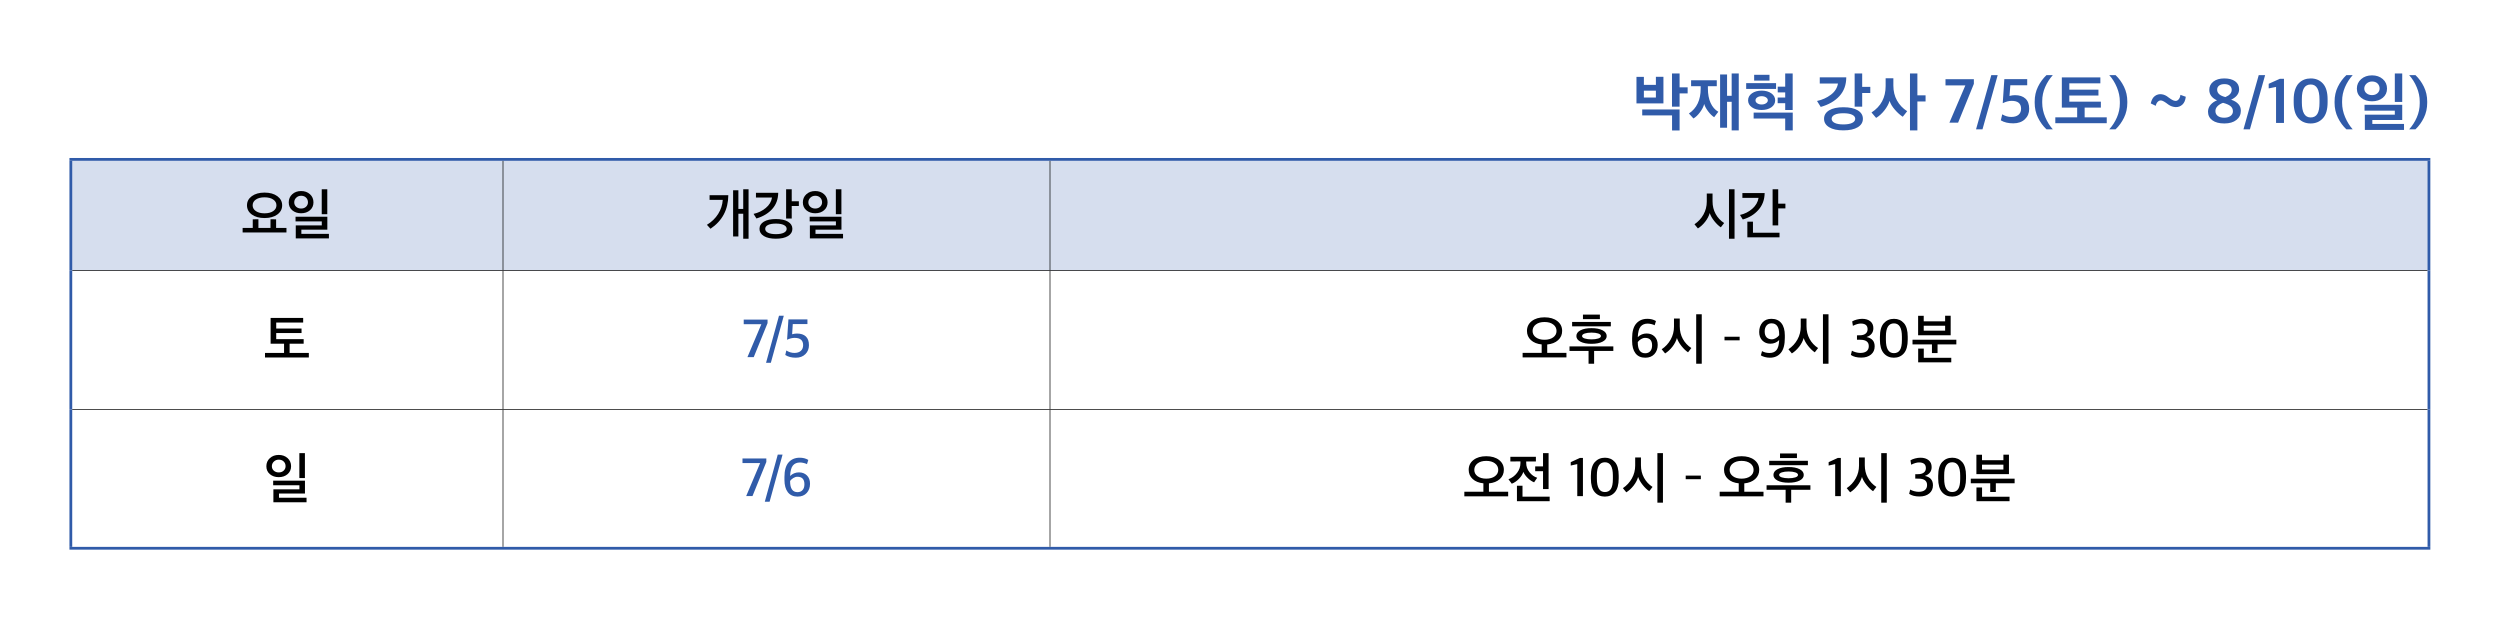 <svg xmlns="http://www.w3.org/2000/svg" xmlns:xlink="http://www.w3.org/1999/xlink" id="&#xB808;&#xC774;&#xC5B4;_1" x="0px" y="0px" viewBox="0 0 900 223.125" xml:space="preserve"><g>	<defs>		<rect id="SVGID_1_" width="900" height="223.125"></rect>	</defs>	<clipPath id="SVGID_2_">		<use xlink:href="#SVGID_1_"></use>	</clipPath>	<path clip-path="url(#SVGID_2_)" fill="#305BA9" d="M869.563,46.564c1.226-1.165,2.238-2.561,3.036-4.186  c0.797-1.625,1.196-3.419,1.196-5.382v-0.414c0-1.947-0.399-3.734-1.196-5.359c-0.798-1.625-1.81-3.021-3.036-4.186h-2.277  c1.119,1.227,2.035,2.691,2.748,4.393c0.713,1.702,1.07,3.412,1.07,5.129v0.667c0,1.748-0.353,3.431-1.058,5.048  c-0.706,1.618-1.626,3.048-2.76,4.29H869.563z M853.923,29.337c0.843,0,1.51,0.241,2.001,0.725  c0.491,0.483,0.736,1.084,0.736,1.805c0,0.659-0.253,1.219-0.759,1.679c-0.506,0.46-1.165,0.69-1.978,0.69  c-0.797,0-1.46-0.222-1.989-0.667s-0.794-1.012-0.794-1.702s0.276-1.284,0.828-1.783C852.52,29.586,853.172,29.337,853.923,29.337   M850.036,35.213c1.043,0.836,2.338,1.254,3.887,1.254c1.579,0,2.875-0.422,3.887-1.265c1.012-0.843,1.518-1.947,1.518-3.312  c0-1.395-0.51-2.538-1.529-3.427c-1.02-0.889-2.312-1.334-3.876-1.334c-1.579,0-2.883,0.452-3.91,1.357  c-1.027,0.905-1.541,2.039-1.541,3.404C848.472,33.27,848.993,34.378,850.036,35.213 M864.802,26.439h-2.668v10.258h2.668V26.439z   M865.446,44.609h-11.408v-1.403h10.764v-5.474h-13.57v2.116h10.902v1.426h-10.787v5.497h14.099V44.609z M846.977,46.564  c-1.104-1.242-2.016-2.71-2.737-4.405c-0.72-1.694-1.081-3.407-1.081-5.14v-0.644c0-1.748,0.353-3.427,1.058-5.037  s1.626-3.044,2.76-4.301H844.7c-1.242,1.165-2.262,2.557-3.059,4.174c-0.797,1.618-1.196,3.408-1.196,5.371v0.414  c0,1.963,0.399,3.757,1.196,5.382s1.817,3.021,3.059,4.186H846.977z M828.669,36.881v-1.219c0-1.825,0.261-3.155,0.783-3.99  c0.521-0.836,1.326-1.254,2.415-1.254c2.1,0,3.151,1.802,3.151,5.405v1.173c0,1.855-0.261,3.201-0.783,4.036  c-0.521,0.836-1.318,1.254-2.391,1.254C829.728,42.286,828.669,40.484,828.669,36.881 M836.237,42.585  c1.134-1.242,1.701-3.166,1.701-5.773v-0.989c0-2.607-0.563-4.523-1.69-5.75s-2.587-1.84-4.381-1.84  c-0.844,0-1.622,0.138-2.335,0.414s-1.361,0.705-1.944,1.288c-0.582,0.583-1.038,1.38-1.368,2.392  c-0.33,1.012-0.494,2.2-0.494,3.565v0.989c0,2.545,0.559,4.443,1.679,5.692c1.119,1.25,2.599,1.875,4.439,1.875  C833.638,44.448,835.102,43.827,836.237,42.585 M822.229,44.264V28.371h-1.495l-4.002,1.794v1.656l2.646-0.529v12.972H822.229z   M809.971,46.564l5.474-19.527h-2.3l-5.497,19.527H809.971z M798.172,32.281c0-0.613,0.234-1.1,0.701-1.46  c0.468-0.361,1.108-0.541,1.921-0.541c0.858,0,1.51,0.192,1.955,0.575c0.444,0.383,0.667,0.882,0.667,1.495  c0,1.104-0.759,1.97-2.277,2.599C799.161,34.458,798.172,33.569,798.172,32.281 M797.551,39.963c0-0.659,0.264-1.25,0.793-1.771  s1.177-0.912,1.944-1.173c1.227,0.322,2.127,0.717,2.702,1.184c0.575,0.468,0.863,1.093,0.863,1.875  c0,0.69-0.288,1.246-0.863,1.667c-0.575,0.422-1.345,0.633-2.311,0.633s-1.729-0.215-2.289-0.644  C797.831,41.305,797.551,40.714,797.551,39.963 M806.705,39.871c0-1.871-1.166-3.197-3.496-3.979  c1.916-0.92,2.875-2.17,2.875-3.749c0-1.227-0.475-2.185-1.426-2.875c-0.951-0.69-2.254-1.035-3.91-1.035  c-1.641,0-2.952,0.379-3.933,1.138c-0.982,0.76-1.472,1.752-1.472,2.979c0,1.671,0.928,2.929,2.783,3.772  c-0.936,0.368-1.71,0.905-2.323,1.61s-0.92,1.526-0.92,2.461c0,1.303,0.517,2.338,1.552,3.105c1.035,0.767,2.473,1.15,4.313,1.15  c1.84,0,3.293-0.422,4.358-1.265C806.172,42.34,806.705,41.236,806.705,39.871 M778.231,33.937  c-0.889-0.123-1.702,0.077-2.438,0.598c-0.736,0.521-1.242,1.418-1.518,2.691c0.23,0.107,0.552,0.265,0.966,0.472  s0.69,0.341,0.828,0.402c0.123-0.629,0.372-1.123,0.748-1.484c0.375-0.36,0.785-0.509,1.23-0.448h-0.023  c0.522,0.046,1.38,0.537,2.576,1.472c0.798,0.567,1.687,0.874,2.668,0.92c0.92,0.015,1.717-0.288,2.392-0.909  s1.081-1.56,1.219-2.817c-0.368-0.123-1.012-0.353-1.932-0.69c-0.061,0.629-0.257,1.15-0.586,1.564  c-0.33,0.414-0.702,0.621-1.116,0.621c-0.153,0-0.31-0.023-0.471-0.069c-0.161-0.046-0.299-0.088-0.414-0.127  c-0.115-0.038-0.272-0.118-0.472-0.241c-0.199-0.123-0.337-0.207-0.414-0.253c-0.076-0.046-0.226-0.15-0.448-0.311  c-0.223-0.16-0.357-0.256-0.403-0.287C779.887,34.428,779.09,34.06,778.231,33.937 M761.603,46.564  c1.227-1.165,2.239-2.561,3.036-4.186s1.196-3.419,1.196-5.382v-0.414c0-1.947-0.399-3.734-1.196-5.359s-1.809-3.021-3.036-4.186  h-2.277c1.119,1.227,2.036,2.691,2.749,4.393c0.713,1.702,1.069,3.412,1.069,5.129v0.667c0,1.748-0.353,3.431-1.058,5.048  c-0.705,1.618-1.625,3.048-2.76,4.29H761.603z M756.313,36.605h-11.362v-2.208h10.488v-2.116h-10.488v-2.277h11.178v-2.139H742.26  v10.879h5.52v3.496h-7.866v2.116h18.515V42.24h-7.958v-3.496h5.842V36.605z M739.018,46.564c-1.104-1.242-2.017-2.71-2.737-4.405  c-0.721-1.694-1.081-3.407-1.081-5.14v-0.644c0-1.748,0.352-3.427,1.058-5.037c0.705-1.61,1.625-3.044,2.76-4.301h-2.278  c-1.241,1.165-2.261,2.557-3.058,4.174c-0.798,1.618-1.196,3.408-1.196,5.371v0.414c0,1.963,0.398,3.757,1.196,5.382  c0.797,1.625,1.817,3.021,3.058,4.186H739.018z M728.955,42.93c1.035-0.981,1.553-2.223,1.553-3.726  c0-1.641-0.449-2.875-1.346-3.703c-0.897-0.828-2.15-1.242-3.76-1.242c-0.614,0-1.273,0.092-1.978,0.276l0.299-3.841h6.072v-2.208  h-8.234l-0.575,8.671c1.134-0.567,2.2-0.851,3.197-0.851c2.269,0,3.404,0.943,3.404,2.829c0,0.951-0.311,1.683-0.932,2.197  c-0.621,0.513-1.483,0.77-2.587,0.77c-1.12,0-2.208-0.314-3.266-0.943l-0.506,2.162c1.18,0.721,2.675,1.081,4.485,1.081  C726.529,44.402,727.92,43.911,728.955,42.93 M713.695,46.564l5.474-19.527h-2.3l-5.497,19.527H713.695z M704.909,44.172  l5.681-13.984v-1.679h-10.212v2.231h7.153l-5.75,13.432H704.909z M682.91,36.168c-0.866-1.564-1.299-3.343-1.299-5.336v-2.668  h-2.783v2.806c0,4.171-1.695,7.345-5.083,9.522c0.352,0.383,0.904,1.035,1.656,1.955c1.058-0.629,2.047-1.522,2.967-2.68  c0.92-1.157,1.548-2.311,1.886-3.461c0.322,1.043,0.958,2.108,1.909,3.197c0.95,1.089,1.893,1.932,2.829,2.53  c0.184-0.215,0.448-0.544,0.793-0.989c0.345-0.445,0.61-0.782,0.794-1.012C684.999,39.02,683.776,37.732,682.91,36.168   M687.591,26.439v20.493h2.668V36.536h2.944v-2.208h-2.944v-7.889H687.591z M655.115,27.842v2.231h6.555  c-0.276,1.61-1.135,2.959-2.576,4.048c-1.441,1.089-3.097,1.832-4.968,2.231l1.334,2.139c2.867-0.813,5.113-2.112,6.739-3.899  c1.625-1.786,2.446-4.036,2.461-6.75H655.115z M663.602,44.793c-1.334,0-2.369-0.18-3.105-0.541  c-0.736-0.36-1.104-0.854-1.104-1.483s0.368-1.119,1.104-1.472c0.736-0.353,1.771-0.529,3.105-0.529c1.349,0,2.4,0.176,3.151,0.529  c0.751,0.353,1.127,0.843,1.127,1.472s-0.376,1.123-1.127,1.483C666.002,44.613,664.951,44.793,663.602,44.793 M668.788,39.722  c-1.234-0.744-2.963-1.116-5.186-1.116c-2.178,0-3.879,0.372-5.106,1.116c-1.227,0.743-1.84,1.759-1.84,3.047  c0,1.273,0.613,2.285,1.84,3.036c1.227,0.751,2.928,1.127,5.106,1.127c2.223,0,3.952-0.376,5.186-1.127  c1.235-0.751,1.852-1.763,1.852-3.036C670.64,41.481,670.023,40.465,668.788,39.722 M673.308,31.269h-2.921v-4.83h-2.714v11.96  h2.714v-4.922h2.921V31.269z M645.364,26.439h-2.691V31.2h-2.691v2.07h2.691v1.84h-2.714v2.047h2.714v2.438h2.691V26.439z   M635.761,37.18c-0.437,0.291-0.962,0.437-1.575,0.437c-0.614,0-1.135-0.142-1.564-0.425c-0.43-0.284-0.644-0.641-0.644-1.07  s0.214-0.786,0.644-1.07c0.429-0.283,0.95-0.425,1.564-0.425c0.613,0,1.138,0.142,1.575,0.425c0.437,0.284,0.656,0.641,0.656,1.07  C636.417,36.536,636.198,36.889,635.761,37.18 M645.387,40.538h-14.076v2.139h11.362v4.278h2.714V40.538z M634.186,32.626  c-1.411,0-2.576,0.326-3.496,0.977c-0.92,0.652-1.38,1.492-1.38,2.519c0,1.027,0.46,1.863,1.38,2.507  c0.92,0.644,2.085,0.966,3.496,0.966c1.41,0,2.576-0.322,3.496-0.966c0.92-0.644,1.38-1.48,1.38-2.507  c0-1.027-0.46-1.867-1.38-2.519C636.762,32.952,635.596,32.626,634.186,32.626 M639.384,29.935H628.62v2.093h10.764V29.935z   M637.015,26.922h-5.52v2.093h5.52V26.922z M615.809,37.042c-0.644-1.426-0.966-3.143-0.966-5.152v-0.851h3.197V28.9h-9.246v2.139  h3.45v0.897c0,4.063-1.411,7.038-4.232,8.924l1.633,1.794c0.812-0.475,1.602-1.231,2.369-2.266c0.766-1.035,1.265-2.02,1.495-2.955  c0.26,0.874,0.751,1.779,1.472,2.714c0.72,0.935,1.426,1.618,2.116,2.047l1.495-1.955C617.38,39.534,616.453,38.468,615.809,37.042   M625.952,26.439h-2.553v8.05h-1.656v-7.682h-2.507v19.182h2.507v-9.338h1.656v10.281h2.553V26.439z M591.797,32.649h4.324v2.461  h-4.324V32.649z M598.835,27.658h-2.714v2.898h-4.324v-2.875h-2.668v9.545h9.706V27.658z M591.199,41.55h10.741v5.405h2.714v-7.544  h-13.455V41.55z M607.552,31.43h-2.898v-4.991h-2.737v11.96h2.737v-4.784h2.898V31.43z"></path>	<path clip-path="url(#SVGID_2_)" fill="#D6DEEE" d="M378,57.375h496.422v40H378V57.375z M181.08,57.375H378v40H181.08V57.375z   M25.5,57.375h155.58v40H25.5V57.375z"></path>	<polyline clip-path="url(#SVGID_2_)" points="181.205,147.25 181.205,97.5 180.955,97.5 180.955,147.25  "></polyline>	<polyline clip-path="url(#SVGID_2_)" points="378.125,147.25 378.125,97.5 377.875,97.5 377.875,147.25  "></polyline>	<polyline clip-path="url(#SVGID_2_)" points="181.205,196.875 181.205,147.5 180.955,147.5 180.955,196.875  "></polyline>	<polyline clip-path="url(#SVGID_2_)" points="378.125,196.875 378.125,147.5 377.875,147.5 377.875,196.875  "></polyline>	<polyline clip-path="url(#SVGID_2_)" points="181.205,97.25 181.205,57.875 180.955,57.875 180.955,97.25  "></polyline>	<polyline clip-path="url(#SVGID_2_)" points="378.125,97.25 378.125,57.875 377.875,57.875 377.875,97.25  "></polyline>	<polyline clip-path="url(#SVGID_2_)" points="26,97.5 181.08,97.5 181.08,97.25 26,97.25  "></polyline>	<polyline clip-path="url(#SVGID_2_)" points="181.08,97.5 378,97.5 378,97.25 181.08,97.25  "></polyline>	<polyline clip-path="url(#SVGID_2_)" points="378,97.5 873.922,97.5 873.922,97.25 378,97.25  "></polyline>	<polyline clip-path="url(#SVGID_2_)" points="378,147.5 873.922,147.5 873.922,147.25 378,147.25  "></polyline>	<polyline clip-path="url(#SVGID_2_)" fill="#305BA9" points="26,97.375 26,57.875 25,57.875 25,97.375  "></polyline>	<polyline clip-path="url(#SVGID_2_)" fill="#305BA9" points="874.921,97.375 874.921,57.875 873.921,57.875 873.921,97.375  "></polyline>	<polyline clip-path="url(#SVGID_2_)" fill="#305BA9" points="26,147.375 26,97.375 25,97.375 25,147.375  "></polyline>	<polyline clip-path="url(#SVGID_2_)" fill="#305BA9" points="874.921,147.375 874.921,97.375 873.921,97.375 873.921,147.375  "></polyline>	<polyline clip-path="url(#SVGID_2_)" fill="#305BA9" points="26,196.875 26,147.375 25,147.375 25,196.875  "></polyline>	<polyline clip-path="url(#SVGID_2_)" fill="#305BA9" points="874.921,196.875 874.921,147.375 873.921,147.375 873.921,196.875    "></polyline>	<polyline clip-path="url(#SVGID_2_)" fill="#305BA9" points="25,57.875 181.08,57.875 181.08,56.875 25,56.875  "></polyline>	<polyline clip-path="url(#SVGID_2_)" fill="#305BA9" points="181.08,57.875 378,57.875 378,56.875 181.08,56.875  "></polyline>	<polyline clip-path="url(#SVGID_2_)" fill="#305BA9" points="378,57.875 874.922,57.875 874.922,56.875 378,56.875  "></polyline>	<polyline clip-path="url(#SVGID_2_)" fill="#305BA9" points="25,197.875 181.08,197.875 181.08,196.875 25,196.875  "></polyline>	<polyline clip-path="url(#SVGID_2_)" fill="#305BA9" points="181.08,197.875 378,197.875 378,196.875 181.08,196.875  "></polyline>	<polyline clip-path="url(#SVGID_2_)" fill="#305BA9" points="378,197.875 874.922,197.875 874.922,196.875 378,196.875  "></polyline>	<polyline clip-path="url(#SVGID_2_)" points="26,147.5 181.08,147.5 181.08,147.25 26,147.25  "></polyline>	<polyline clip-path="url(#SVGID_2_)" points="181.08,147.5 378,147.5 378,147.25 181.08,147.25  "></polyline>	<path clip-path="url(#SVGID_2_)" d="M117.823,68.135h-1.999v8.98h1.999V68.135z M118.411,84.195h-9.918v-1.52h9.349v-4.64h-11.446  v1.66h9.447v1.46h-9.369v4.66h11.937V84.195z M110.179,74.425c-0.458,0.433-1.052,0.65-1.784,0.65c-0.706,0-1.294-0.21-1.764-0.63  s-0.706-0.957-0.706-1.61s0.242-1.21,0.726-1.67c0.483-0.46,1.064-0.69,1.744-0.69c0.745,0,1.343,0.223,1.793,0.67  c0.451,0.447,0.677,1.01,0.677,1.69C110.865,73.462,110.636,73.992,110.179,74.425 M111.58,69.915  c-0.843-0.76-1.905-1.14-3.185-1.14c-1.281,0-2.342,0.383-3.185,1.15c-0.843,0.767-1.264,1.743-1.264,2.93s0.424,2.137,1.274,2.85  c0.849,0.713,1.907,1.07,3.175,1.07c1.294,0,2.358-0.363,3.195-1.09c0.836-0.727,1.254-1.67,1.254-2.83  C112.844,71.655,112.423,70.675,111.58,69.915 M103.125,82.055h-3.724v-3.1l-2.019-0.02v3.12h-4.351v-3.12l-2.039,0.02v3.1h-3.645  v1.64h15.778V82.055z M95.226,76.795c-1.281,0-2.313-0.263-3.097-0.79c-0.784-0.527-1.176-1.223-1.176-2.09  c0-0.867,0.392-1.563,1.176-2.09c0.784-0.527,1.816-0.79,3.097-0.79c1.294,0,2.332,0.263,3.116,0.79  c0.784,0.527,1.176,1.223,1.176,2.09c0,0.867-0.392,1.563-1.176,2.09C97.558,76.532,96.52,76.795,95.226,76.795 M99.832,70.615  c-1.163-0.853-2.698-1.28-4.606-1.28c-1.882,0-3.404,0.427-4.567,1.28c-1.163,0.853-1.744,1.953-1.744,3.3  c0,1.36,0.581,2.463,1.744,3.31s2.685,1.27,4.567,1.27c1.908,0,3.443-0.423,4.606-1.27c1.163-0.847,1.744-1.95,1.744-3.31  C101.576,72.568,100.995,71.468,99.832,70.615"></path>	<path clip-path="url(#SVGID_2_)" d="M302.905,68.135h-1.999v8.98h1.999V68.135z M303.494,84.195h-9.918v-1.52h9.349v-4.64h-11.446  v1.66h9.447v1.46h-9.369v4.66h11.937V84.195z M295.261,74.425c-0.457,0.433-1.051,0.65-1.783,0.65c-0.706,0-1.294-0.21-1.764-0.63  s-0.706-0.957-0.706-1.61s0.242-1.21,0.725-1.67c0.484-0.46,1.065-0.69,1.745-0.69c0.745,0,1.343,0.223,1.793,0.67  c0.451,0.447,0.676,1.01,0.676,1.69C295.947,73.462,295.719,73.992,295.261,74.425 M296.663,69.915  c-0.843-0.76-1.905-1.14-3.185-1.14c-1.281,0-2.342,0.383-3.185,1.15c-0.843,0.767-1.264,1.743-1.264,2.93  c0,1.187,0.424,2.137,1.274,2.85c0.849,0.713,1.907,1.07,3.175,1.07c1.293,0,2.358-0.363,3.195-1.09  c0.836-0.727,1.254-1.67,1.254-2.83C297.927,71.655,297.506,70.675,296.663,69.915 M282.169,83.785  c-0.686,0.34-1.637,0.51-2.852,0.51s-2.159-0.17-2.832-0.51s-1.01-0.803-1.01-1.39c0-0.6,0.337-1.067,1.01-1.4  c0.673-0.333,1.617-0.5,2.832-0.5s2.166,0.167,2.852,0.5c0.686,0.333,1.029,0.8,1.029,1.4  C283.198,82.982,282.855,83.445,282.169,83.785 M283.678,79.805c-1.052-0.633-2.506-0.95-4.361-0.95  c-1.842,0-3.286,0.317-4.332,0.95c-1.045,0.633-1.568,1.497-1.568,2.59c0,1.08,0.523,1.94,1.568,2.58  c1.046,0.64,2.49,0.96,4.332,0.96c1.855,0,3.309-0.32,4.361-0.96s1.578-1.5,1.578-2.58  C285.256,81.302,284.73,80.438,283.678,79.805 M272.143,69.415v1.7h5.782c-0.235,1.467-0.989,2.723-2.263,3.77  c-1.274,1.047-2.735,1.75-4.381,2.11l1.039,1.66c2.391-0.72,4.286-1.86,5.684-3.42c1.398-1.56,2.117-3.5,2.156-5.82H272.143z   M287.588,72.455h-2.567v-4.32h-2.019v10.54h2.019v-4.52h2.567V72.455z M255.448,70.275v1.68h4.744  c-0.118,1.813-0.67,3.503-1.657,5.07c-0.986,1.567-2.335,2.87-4.047,3.91l1.294,1.42c4.233-2.853,6.37-6.88,6.409-12.08H255.448z   M269.482,68.135h-1.921v7.08h-1.744v-6.72h-1.901v16.62h1.901v-8.18h1.744v9.02h1.921V68.135z"></path>	<path clip-path="url(#SVGID_2_)" d="M640.628,83.795h-9.565v-4h-2.018v5.64h11.583V83.795z M627.261,69.515v1.72h5.821  c-0.248,1.52-1.009,2.833-2.283,3.94c-1.274,1.107-2.741,1.84-4.4,2.2l0.999,1.64c2.287-0.64,4.162-1.786,5.625-3.44  c1.464-1.653,2.215-3.673,2.254-6.06H627.261z M642.745,73.315h-2.587v-5.18h-2.019v13.02h2.019v-6.12h2.587V73.315z   M617.624,77.015c-0.739-1.346-1.108-2.86-1.108-4.54v-2.8h-2.077v2.92c0,1.667-0.396,3.21-1.186,4.63  c-0.791,1.42-1.872,2.59-3.244,3.51l1.235,1.5c0.967-0.6,1.846-1.41,2.636-2.43c0.791-1.02,1.33-2.056,1.617-3.11  c0.314,0.947,0.863,1.91,1.647,2.89c0.784,0.98,1.568,1.73,2.352,2.25l1.195-1.54C619.384,79.455,618.362,78.362,617.624,77.015   M624.435,68.135h-1.999v17.82h1.999V68.135z"></path>	<polygon clip-path="url(#SVGID_2_)" points="109.317,122.095 99.439,122.095 99.439,119.895 108.553,119.895 108.553,118.275   99.439,118.275 99.439,116.115 109.141,116.115 109.141,114.455 97.42,114.455 97.42,123.735 102.261,123.735 102.261,127.055   95.401,127.055 95.401,128.695 111.179,128.695 111.179,127.055 104.26,127.055 104.26,123.735 109.317,123.735  "></polygon>	<path clip-path="url(#SVGID_2_)" fill="#305BA9" d="M289.939,127.485c0.856-0.86,1.284-1.93,1.284-3.21  c0-1.4-0.372-2.45-1.117-3.15s-1.81-1.05-3.195-1.05c-0.575,0-1.156,0.087-1.744,0.26l0.235-3.68h5.272v-1.66h-6.84l-0.49,7.32  c0.954-0.453,1.862-0.68,2.724-0.68c2.039,0,3.058,0.873,3.058,2.62c0,0.88-0.278,1.567-0.833,2.06  c-0.556,0.493-1.323,0.74-2.303,0.74c-1.019,0-1.993-0.293-2.921-0.88l-0.372,1.62c1.019,0.653,2.28,0.98,3.783,0.98  C287.93,128.775,289.083,128.345,289.939,127.485 M277.501,130.615l4.665-16.96h-1.725l-4.665,16.96H277.501z M271.345,128.575  l4.978-12.26v-1.26h-8.584v1.66h6.35l-5.018,11.86H271.345z"></path>	<path clip-path="url(#SVGID_2_)" d="M692.541,117.275h7.703v1.76h-7.703V117.275z M702.459,128.815h-9.898v-3.32h-2.019v4.94  h11.917V128.815z M697.52,123.975h6.762v-1.66h-15.779v1.66h6.998v3.14h2.019V123.975z M702.243,113.675h-1.999v2h-7.703v-1.98  h-2.019v7h11.721V113.675z M678.923,122.335v-1.24c0-3.12,0.967-4.68,2.901-4.68c1.908,0,2.862,1.6,2.862,4.8v1.24  c0,1.64-0.239,2.83-0.716,3.57c-0.477,0.74-1.199,1.11-2.166,1.11C679.884,127.135,678.923,125.535,678.923,122.335   M685.411,127.185c0.914-1.06,1.372-2.703,1.372-4.93v-1.02c0-2.227-0.458-3.86-1.372-4.9c-0.915-1.04-2.104-1.56-3.567-1.56  c-1.49,0-2.709,0.523-3.656,1.57c-0.947,1.047-1.421,2.703-1.421,4.97v0.96c0,2.2,0.464,3.833,1.392,4.9  c0.927,1.067,2.143,1.6,3.645,1.6C683.294,128.775,684.496,128.245,685.411,127.185 M673.569,127.635  c0.875-0.733,1.313-1.713,1.313-2.94c0-1.853-0.974-2.973-2.921-3.36c1.634-0.573,2.45-1.633,2.45-3.18  c0-1.067-0.366-1.897-1.097-2.49c-0.732-0.593-1.712-0.89-2.94-0.89c-0.615,0-1.261,0.09-1.941,0.27  c-0.679,0.18-1.228,0.403-1.646,0.67l0.255,1.58c1.097-0.547,2.038-0.82,2.822-0.82c1.647,0,2.47,0.68,2.47,2.04  c0,0.68-0.239,1.21-0.716,1.59c-0.477,0.38-1.127,0.577-1.95,0.59l-1.156,0.02v1.58l1.293,0.02c1.973,0.027,2.96,0.793,2.96,2.3  c0,0.787-0.262,1.39-0.784,1.81c-0.523,0.42-1.281,0.63-2.274,0.63c-0.496,0-1.035-0.08-1.617-0.24  c-0.581-0.16-1.048-0.353-1.401-0.58l-0.372,1.54c0.914,0.64,2.156,0.96,3.724,0.96  C671.517,128.735,672.693,128.368,673.569,127.635 M651.45,122.015c-0.738-1.347-1.107-2.86-1.107-4.54v-2.8h-2.078v2.92  c0,1.667-0.395,3.21-1.185,4.63c-0.791,1.42-1.872,2.59-3.244,3.51l1.235,1.5c0.966-0.6,1.845-1.41,2.636-2.43  c0.79-1.02,1.329-2.057,1.617-3.11c0.313,0.947,0.862,1.91,1.646,2.89c0.784,0.98,1.568,1.73,2.352,2.25l1.196-1.54  C653.211,124.455,652.188,123.362,651.45,122.015 M658.261,113.135h-1.999v17.82h1.999V113.135z M640.5,120.315v0.36  c-0.287,0.387-0.676,0.73-1.166,1.03c-0.49,0.3-0.99,0.45-1.499,0.45c-0.772,0-1.389-0.237-1.853-0.71  c-0.464-0.473-0.695-1.177-0.695-2.11c0-0.88,0.218-1.59,0.656-2.13c0.438-0.54,1.036-0.81,1.794-0.81  C639.579,116.395,640.5,117.702,640.5,120.315 M634.463,116.125c-0.771,0.9-1.156,2.03-1.156,3.39c0,1.28,0.379,2.303,1.137,3.07  c0.757,0.767,1.711,1.15,2.861,1.15c1.268,0,2.333-0.44,3.195-1.32c-0.065,1.707-0.385,2.91-0.96,3.61  c-0.575,0.7-1.405,1.05-2.489,1.05c-1.059,0-1.967-0.227-2.725-0.68l-0.411,1.54c0.339,0.227,0.806,0.423,1.401,0.59  c0.594,0.167,1.205,0.25,1.833,0.25c1.685,0,3.005-0.583,3.959-1.75c0.953-1.167,1.431-2.957,1.431-5.37v-0.92  c0-1.907-0.419-3.377-1.255-4.41c-0.836-1.033-2.032-1.55-3.587-1.55C636.312,114.775,635.234,115.225,634.463,116.125   M620.822,122.515h5.449v-1.3h-5.449V122.515z M605.819,122.015c-0.738-1.347-1.108-2.86-1.108-4.54v-2.8h-2.077v2.92  c0,1.667-0.395,3.21-1.186,4.63c-0.791,1.42-1.872,2.59-3.244,3.51l1.235,1.5c0.967-0.6,1.846-1.41,2.636-2.43  c0.791-1.02,1.33-2.057,1.617-3.11c0.314,0.947,0.863,1.91,1.647,2.89c0.784,0.98,1.568,1.73,2.352,2.25l1.195-1.54  C607.58,124.455,606.557,123.362,605.819,122.015 M612.63,113.135h-1.999v17.82h1.999V113.135z M589.6,123.255v-0.12  c0.287-0.4,0.673-0.75,1.157-1.05c0.483-0.3,0.98-0.45,1.489-0.45c1.673,0,2.509,0.9,2.509,2.7c0,0.893-0.222,1.59-0.666,2.09  c-0.445,0.5-1.052,0.75-1.823,0.75C590.489,127.175,589.6,125.868,589.6,123.255 M595.578,127.475  c0.797-0.867,1.196-1.973,1.196-3.32c0-1.267-0.373-2.267-1.117-3c-0.745-0.733-1.699-1.1-2.862-1.1  c-1.228,0-2.293,0.433-3.195,1.3c0.079-1.8,0.415-3.06,1.01-3.78c0.594-0.72,1.447-1.08,2.557-1.08c0.432,0,0.892,0.063,1.382,0.19  s0.866,0.263,1.127,0.41l0.471-1.52c-0.863-0.533-1.895-0.8-3.097-0.8c-1.673,0-3.006,0.567-3.999,1.7  c-0.993,1.133-1.489,2.887-1.489,5.26v1c0,1.92,0.405,3.407,1.215,4.46s1.986,1.58,3.528,1.58  C593.69,128.775,594.781,128.342,595.578,127.475 M575.959,113.255h-6.096v1.64h6.096V113.255z M575.351,121.865  c-0.653,0.207-1.457,0.31-2.41,0.31c-0.954,0-1.758-0.103-2.411-0.31c-0.654-0.207-0.98-0.503-0.98-0.89  c0-0.4,0.323-0.707,0.97-0.92c0.647-0.213,1.454-0.32,2.421-0.32c0.966,0,1.773,0.107,2.42,0.32s0.97,0.52,0.97,0.92  C576.331,121.362,576.005,121.658,575.351,121.865 M579.899,115.895h-13.936v1.58h13.936V115.895z M573.881,126.335h6.919v-1.64  h-15.778v1.64h6.86v4.62h1.999V126.335z M576.919,118.905c-0.993-0.513-2.319-0.77-3.978-0.77c-1.66,0-2.983,0.257-3.969,0.77  c-0.987,0.513-1.48,1.203-1.48,2.07c0,0.84,0.493,1.517,1.48,2.03c0.986,0.513,2.309,0.77,3.969,0.77  c1.646,0,2.969-0.257,3.969-0.77c0.999-0.513,1.499-1.19,1.499-2.03C578.409,120.108,577.912,119.418,576.919,118.905   M559.154,121.445c-0.797,0.58-1.842,0.87-3.136,0.87c-1.281,0-2.316-0.29-3.106-0.87c-0.791-0.58-1.186-1.343-1.186-2.29  c0-0.96,0.395-1.74,1.186-2.34c0.79-0.6,1.825-0.9,3.106-0.9c1.307,0,2.355,0.3,3.146,0.9c0.79,0.6,1.186,1.38,1.186,2.34  C560.35,120.102,559.951,120.865,559.154,121.445 M563.917,127.035h-6.919v-3.02c1.647-0.16,2.953-0.68,3.92-1.56  c0.967-0.88,1.451-1.987,1.451-3.32c0-1.467-0.579-2.65-1.735-3.55s-2.695-1.35-4.616-1.35c-1.895,0-3.42,0.45-4.576,1.35  c-1.157,0.9-1.735,2.083-1.735,3.55c0,1.333,0.477,2.437,1.431,3.31c0.953,0.873,2.241,1.39,3.861,1.55v3.04h-6.86v1.64h15.778  V127.035z"></path>	<path clip-path="url(#SVGID_2_)" d="M109.768,163.135h-1.999v8.98h1.999V163.135z M110.356,179.195h-9.918v-1.52h9.349v-4.64  H98.341v1.66h9.447v1.46h-9.369v4.66h11.937V179.195z M102.124,169.425c-0.458,0.433-1.052,0.65-1.784,0.65  c-0.706,0-1.294-0.21-1.764-0.63s-0.706-0.957-0.706-1.61s0.242-1.21,0.726-1.67c0.483-0.46,1.064-0.69,1.744-0.69  c0.745,0,1.343,0.223,1.793,0.67c0.451,0.447,0.677,1.01,0.677,1.69C102.81,168.462,102.581,168.992,102.124,169.425   M103.525,164.915c-0.843-0.76-1.905-1.14-3.185-1.14c-1.281,0-2.342,0.383-3.185,1.15c-0.843,0.767-1.264,1.743-1.264,2.93  s0.424,2.137,1.274,2.85c0.849,0.713,1.907,1.07,3.175,1.07c1.294,0,2.358-0.363,3.195-1.09c0.836-0.727,1.254-1.67,1.254-2.83  C104.789,166.655,104.368,165.675,103.525,164.915"></path>	<path clip-path="url(#SVGID_2_)" fill="#305BA9" d="M284.436,173.255v-0.12c0.287-0.4,0.672-0.75,1.156-1.05  c0.483-0.3,0.98-0.45,1.49-0.45c1.672,0,2.508,0.9,2.508,2.7c0,0.893-0.222,1.59-0.666,2.09s-1.052,0.75-1.823,0.75  C285.324,177.175,284.436,175.868,284.436,173.255 M290.414,177.475c0.796-0.867,1.195-1.973,1.195-3.32  c0-1.267-0.372-2.267-1.117-3s-1.699-1.1-2.862-1.1c-1.228,0-2.293,0.433-3.194,1.3c0.078-1.8,0.414-3.06,1.009-3.78  c0.594-0.72,1.447-1.08,2.558-1.08c0.431,0,0.892,0.063,1.382,0.19s0.865,0.263,1.127,0.41l0.47-1.52  c-0.862-0.533-1.895-0.8-3.097-0.8c-1.673,0-3.005,0.567-3.998,1.7c-0.993,1.133-1.49,2.887-1.49,5.26v1  c0,1.92,0.405,3.407,1.215,4.46c0.81,1.053,1.986,1.58,3.528,1.58C288.525,178.775,289.616,178.342,290.414,177.475   M277.056,180.615l4.665-16.96h-1.725l-4.665,16.96H277.056z M270.9,178.575l4.978-12.26v-1.26h-8.584v1.66h6.35l-5.018,11.86  H270.9z"></path>	<path clip-path="url(#SVGID_2_)" d="M713.523,167.275h7.703v1.76h-7.703V167.275z M723.441,178.815h-9.898v-3.32h-2.019v4.94  h11.917V178.815z M718.501,173.975h6.763v-1.66h-15.779v1.66h6.998v3.14h2.018V173.975z M723.225,163.675h-1.999v2h-7.703v-1.98  h-2.019v7h11.721V163.675z M699.905,172.335v-1.24c0-3.12,0.967-4.68,2.901-4.68c1.908,0,2.862,1.6,2.862,4.8v1.24  c0,1.64-0.239,2.83-0.716,3.57c-0.477,0.74-1.199,1.11-2.166,1.11C700.866,177.135,699.905,175.535,699.905,172.335   M706.393,177.185c0.914-1.06,1.372-2.703,1.372-4.93v-1.02c0-2.227-0.458-3.86-1.372-4.9c-0.915-1.04-2.104-1.56-3.567-1.56  c-1.49,0-2.709,0.523-3.656,1.57c-0.947,1.047-1.421,2.703-1.421,4.97v0.96c0,2.2,0.464,3.833,1.392,4.9  c0.927,1.067,2.143,1.6,3.645,1.6C704.276,178.775,705.478,178.245,706.393,177.185 M694.551,177.635  c0.875-0.733,1.313-1.713,1.313-2.94c0-1.853-0.974-2.973-2.921-3.36c1.634-0.573,2.45-1.633,2.45-3.18  c0-1.067-0.366-1.897-1.097-2.49c-0.732-0.593-1.712-0.89-2.94-0.89c-0.615,0-1.261,0.09-1.941,0.27  c-0.679,0.18-1.228,0.403-1.646,0.67l0.255,1.58c1.097-0.547,2.038-0.82,2.822-0.82c1.647,0,2.47,0.68,2.47,2.04  c0,0.68-0.239,1.21-0.716,1.59c-0.477,0.38-1.127,0.577-1.95,0.59l-1.156,0.02v1.58l1.293,0.02c1.973,0.027,2.96,0.793,2.96,2.3  c0,0.787-0.262,1.39-0.784,1.81c-0.523,0.42-1.281,0.63-2.274,0.63c-0.496,0-1.035-0.08-1.617-0.24  c-0.581-0.16-1.048-0.353-1.401-0.58l-0.372,1.54c0.914,0.64,2.156,0.96,3.724,0.96  C692.499,178.735,693.675,178.368,694.551,177.635 M672.432,172.015c-0.738-1.347-1.107-2.86-1.107-4.54v-2.8h-2.078v2.92  c0,1.667-0.395,3.21-1.185,4.63c-0.791,1.42-1.872,2.59-3.244,3.51l1.235,1.5c0.966-0.6,1.845-1.41,2.636-2.43  c0.79-1.02,1.329-2.057,1.617-3.11c0.313,0.947,0.862,1.91,1.646,2.89s1.568,1.73,2.352,2.25l1.196-1.54  C674.193,174.455,673.17,173.362,672.432,172.015 M679.243,163.135h-1.999v17.82h1.999V163.135z M662.701,178.615v-13.76h-1.078  l-3.312,1.52v1.22l2.352-0.52v11.54H662.701z M646.904,163.255h-6.096v1.64h6.096V163.255z M646.296,171.865  c-0.653,0.207-1.457,0.31-2.41,0.31c-0.954,0-1.758-0.103-2.411-0.31c-0.654-0.207-0.98-0.503-0.98-0.89  c0-0.4,0.323-0.707,0.97-0.92c0.647-0.213,1.454-0.32,2.421-0.32c0.967,0,1.773,0.107,2.42,0.32c0.647,0.213,0.97,0.52,0.97,0.92  C647.276,171.362,646.95,171.658,646.296,171.865 M650.844,165.895h-13.936v1.58h13.936V165.895z M644.826,176.335h6.919v-1.64  h-15.778v1.64h6.86v4.62h1.999V176.335z M647.864,168.905c-0.993-0.513-2.319-0.77-3.978-0.77c-1.66,0-2.983,0.257-3.969,0.77  c-0.987,0.513-1.48,1.203-1.48,2.07c0,0.84,0.493,1.517,1.48,2.03c0.986,0.513,2.309,0.77,3.969,0.77  c1.646,0,2.969-0.257,3.969-0.77c0.999-0.513,1.499-1.19,1.499-2.03C649.354,170.108,648.857,169.418,647.864,168.905   M630.099,171.445c-0.797,0.58-1.842,0.87-3.136,0.87c-1.28,0-2.316-0.29-3.106-0.87c-0.791-0.58-1.186-1.343-1.186-2.29  c0-0.96,0.395-1.74,1.186-2.34c0.79-0.6,1.826-0.9,3.106-0.9c1.307,0,2.355,0.3,3.146,0.9c0.79,0.6,1.186,1.38,1.186,2.34  C631.295,170.102,630.896,170.865,630.099,171.445 M634.862,177.035h-6.919v-3.02c1.647-0.16,2.953-0.68,3.92-1.56  c0.967-0.88,1.451-1.987,1.451-3.32c0-1.467-0.579-2.65-1.735-3.55c-1.156-0.9-2.695-1.35-4.616-1.35  c-1.895,0-3.42,0.45-4.576,1.35c-1.157,0.9-1.735,2.083-1.735,3.55c0,1.333,0.477,2.437,1.431,3.31  c0.954,0.873,2.241,1.39,3.861,1.55v3.04h-6.86v1.64h15.778V177.035z M606.854,172.515h5.449v-1.3h-5.449V172.515z   M591.851,172.015c-0.739-1.347-1.108-2.86-1.108-4.54v-2.8h-2.077v2.92c0,1.667-0.396,3.21-1.186,4.63  c-0.791,1.42-1.872,2.59-3.244,3.51l1.235,1.5c0.967-0.6,1.845-1.41,2.636-2.43c0.791-1.02,1.33-2.057,1.617-3.11  c0.314,0.947,0.863,1.91,1.647,2.89s1.568,1.73,2.351,2.25l1.196-1.54C593.611,174.455,592.589,173.362,591.851,172.015   M598.662,163.135h-1.999v17.82h1.999V163.135z M574.873,172.335v-1.24c0-3.12,0.967-4.68,2.901-4.68c1.908,0,2.862,1.6,2.862,4.8  v1.24c0,1.64-0.239,2.83-0.716,3.57c-0.477,0.74-1.199,1.11-2.165,1.11C575.834,177.135,574.873,175.535,574.873,172.335   M581.361,177.185c0.914-1.06,1.372-2.703,1.372-4.93v-1.02c0-2.227-0.458-3.86-1.372-4.9c-0.915-1.04-2.104-1.56-3.567-1.56  c-1.49,0-2.708,0.523-3.656,1.57c-0.947,1.047-1.421,2.703-1.421,4.97v0.96c0,2.2,0.464,3.833,1.392,4.9s2.143,1.6,3.646,1.6  C579.244,178.775,580.446,178.245,581.361,177.185 M569.856,178.615v-13.76h-1.078l-3.312,1.52v1.22l2.352-0.52v11.54H569.856z   M557.881,178.795H548.1v-3.94h-1.999v5.58h11.78V178.795z M557.489,163.135h-1.999v4.78h-2.823v1.72h2.823v6.44h1.999V163.135z   M547.356,166.115v0.6c0,1.28-0.406,2.453-1.216,3.52s-1.842,1.833-3.096,2.3l1.195,1.6c0.889-0.333,1.741-0.913,2.558-1.74  c0.816-0.827,1.349-1.667,1.597-2.52c0.366,0.813,0.918,1.57,1.657,2.27c0.738,0.7,1.479,1.197,2.224,1.49l1.117-1.64  c-1.071-0.333-1.999-0.997-2.783-1.99c-0.784-0.993-1.176-2.11-1.176-3.35v-0.54h3.489v-1.68h-9.192v1.68H547.356z   M538.173,171.445c-0.797,0.58-1.842,0.87-3.136,0.87c-1.281,0-2.316-0.29-3.106-0.87c-0.791-0.58-1.186-1.343-1.186-2.29  c0-0.96,0.395-1.74,1.186-2.34c0.79-0.6,1.825-0.9,3.106-0.9c1.307,0,2.355,0.3,3.146,0.9c0.79,0.6,1.186,1.38,1.186,2.34  C539.369,170.102,538.97,170.865,538.173,171.445 M542.936,177.035h-6.919v-3.02c1.647-0.16,2.953-0.68,3.92-1.56  s1.451-1.987,1.451-3.32c0-1.467-0.579-2.65-1.735-3.55c-1.156-0.9-2.695-1.35-4.616-1.35c-1.895,0-3.42,0.45-4.576,1.35  c-1.157,0.9-1.735,2.083-1.735,3.55c0,1.333,0.477,2.437,1.431,3.31c0.953,0.873,2.241,1.39,3.861,1.55v3.04h-6.86v1.64h15.778  V177.035z"></path></g></svg>